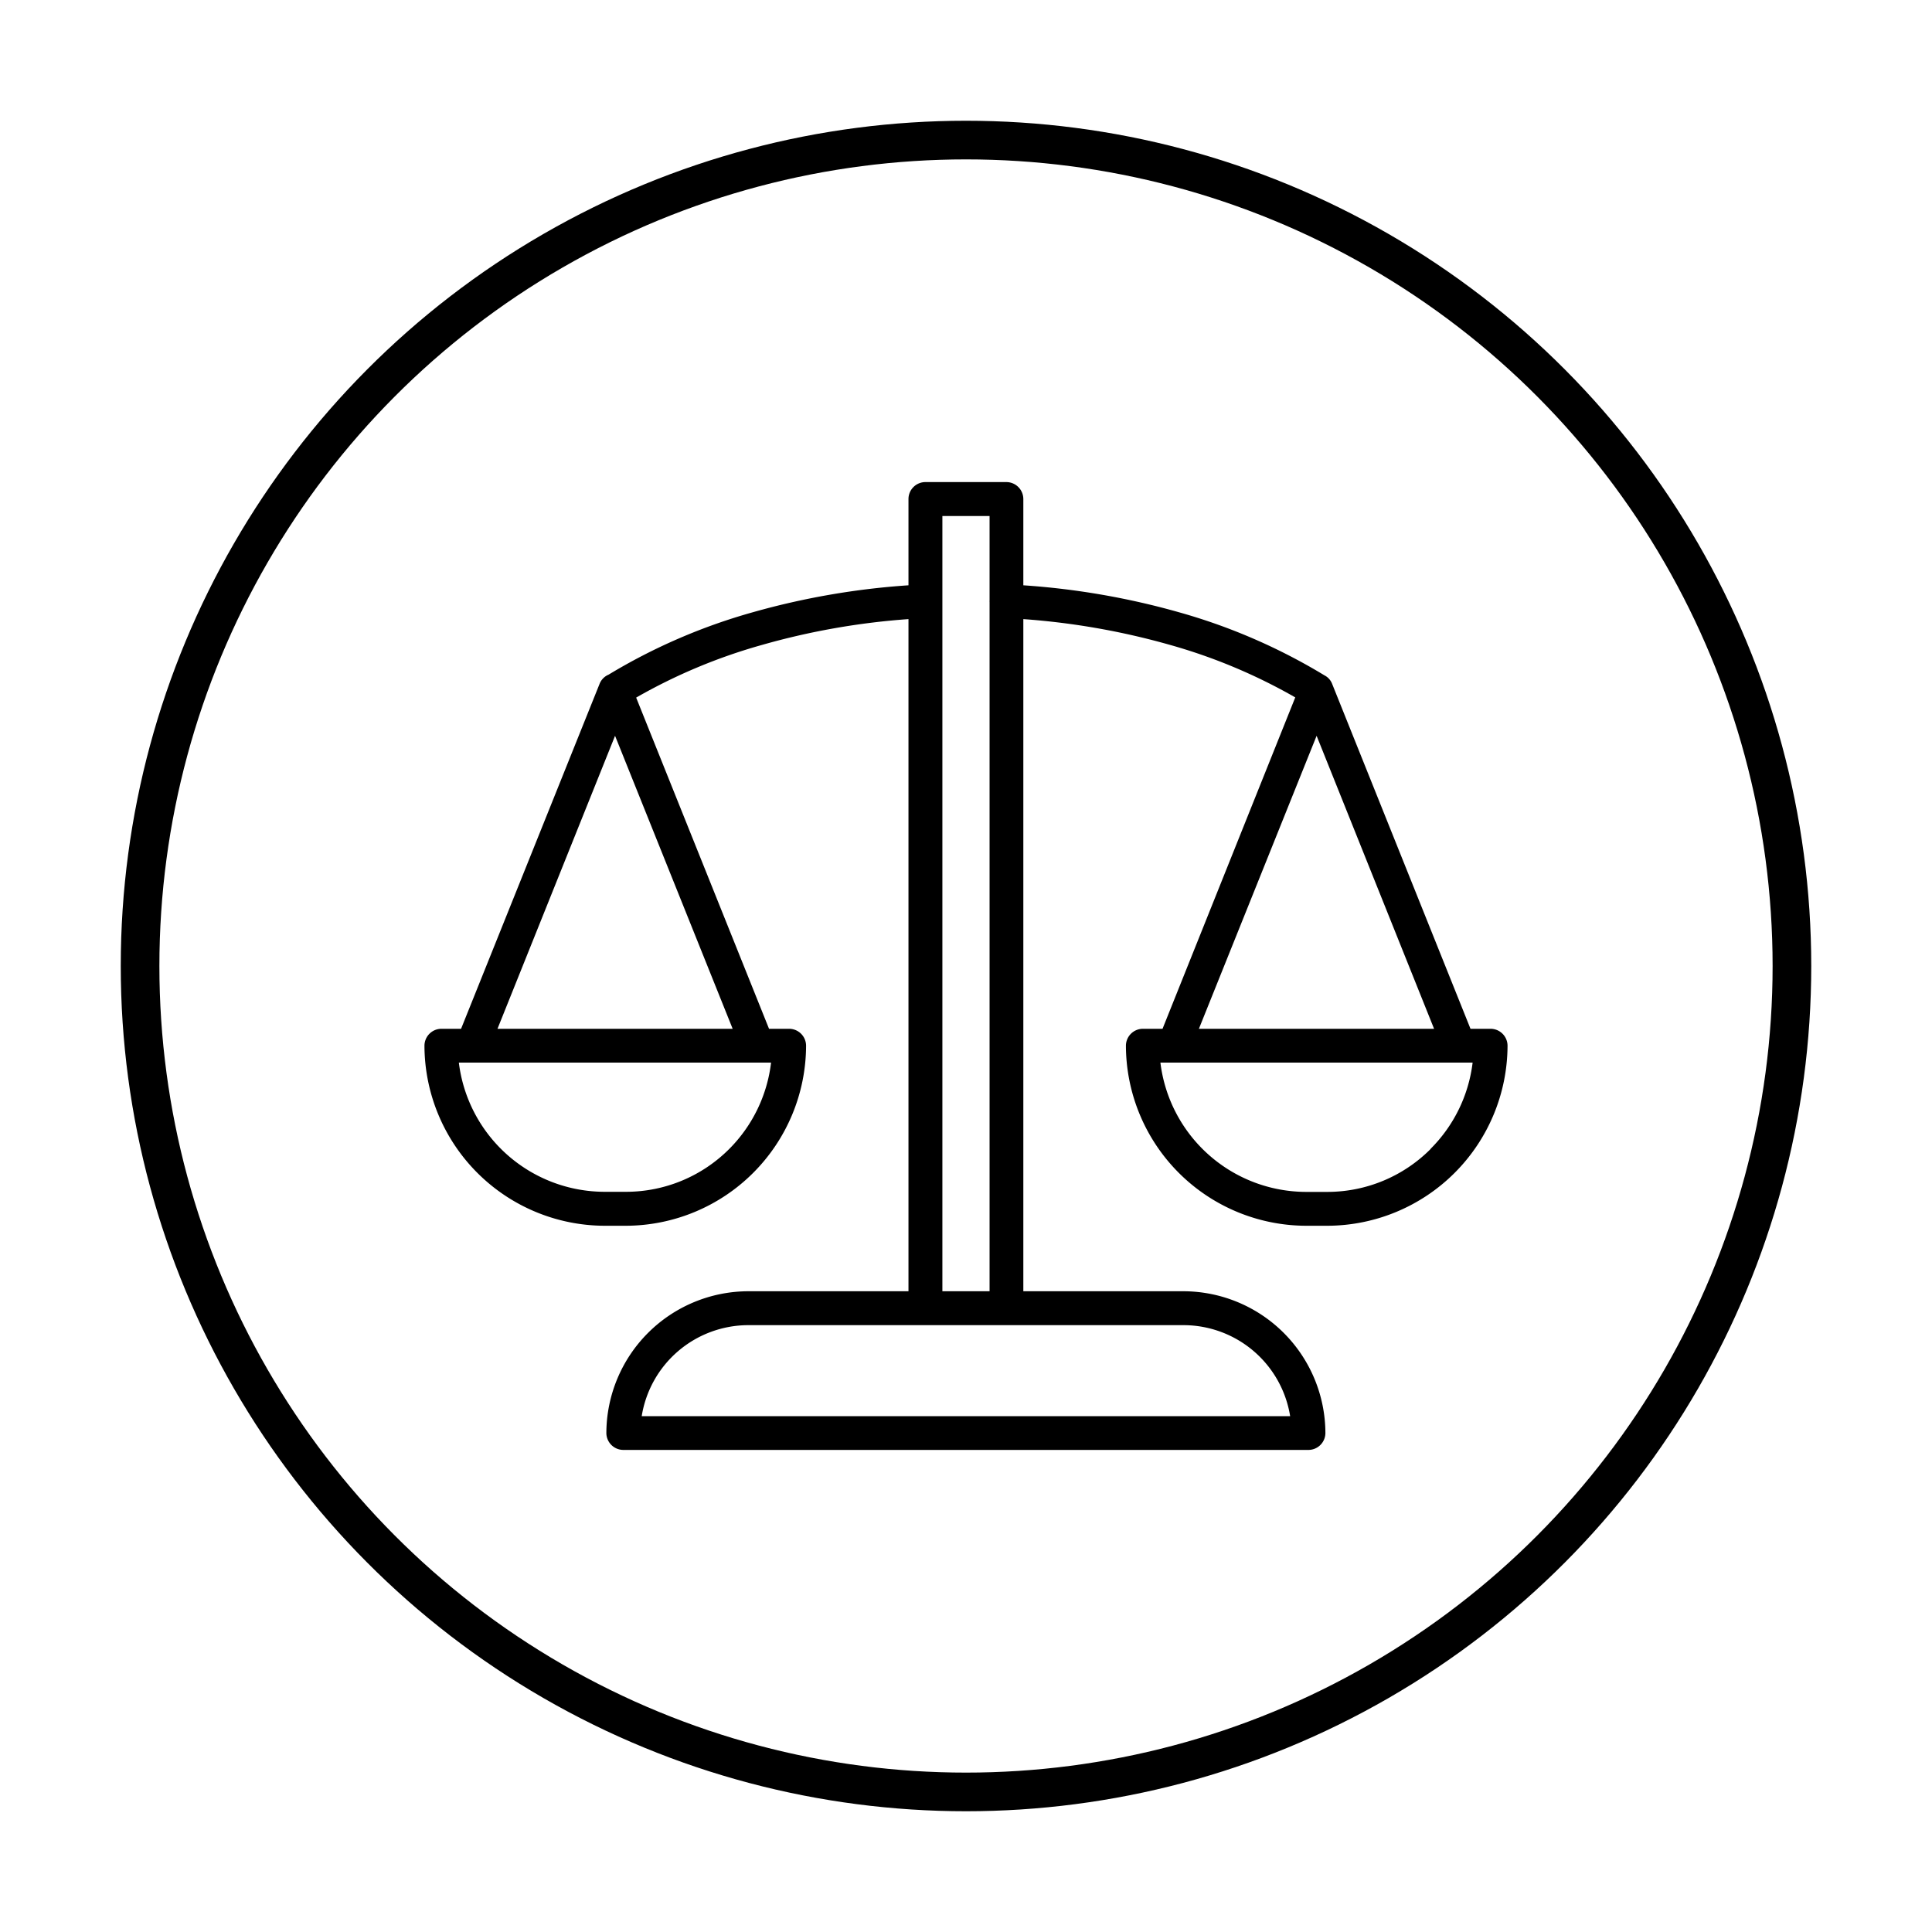<svg viewBox="0 0 400 400" xmlns="http://www.w3.org/2000/svg" data-name="Capa 1" id="Capa_1"><defs><style>.cls-1{fill:none;stroke:#000;stroke-miterlimit:10;stroke-width:8px;}</style></defs><path d="M308.62,213h-4.17L275.81,141.6a3.32,3.32,0,0,0-1.62-1.79,121.19,121.19,0,0,0-30.14-13.06,156.59,156.59,0,0,0-32.18-5.57V103.32a3.52,3.52,0,0,0-3.5-3.51H191.59a3.51,3.51,0,0,0-3.5,3.51v17.86a156.69,156.69,0,0,0-32.19,5.57A120.63,120.63,0,0,0,126,139.68a3.43,3.43,0,0,0-1.87,1.92L95.46,213H91.38a3.52,3.52,0,0,0-3.5,3.51,37.39,37.39,0,0,0,37.27,37.27h4.47a37.39,37.39,0,0,0,37.27-37.27,3.52,3.52,0,0,0-3.51-3.51h-4.16l-27.51-68.57a114.39,114.39,0,0,1,26.07-10.91,149.15,149.15,0,0,1,30.31-5.34V267.34h-33.2a29.45,29.45,0,0,0-29.35,29.34,3.52,3.52,0,0,0,3.51,3.51H270.9a3.52,3.52,0,0,0,3.51-3.51,29.45,29.45,0,0,0-29.35-29.34H211.87V128.18a150.43,150.43,0,0,1,30.3,5.32,114.49,114.49,0,0,1,26,10.89L240.69,213h-4.07a3.52,3.52,0,0,0-3.51,3.51,37.39,37.39,0,0,0,37.27,37.27h4.47a37.39,37.39,0,0,0,37.27-37.27A3.52,3.52,0,0,0,308.62,213ZM151,237.86a30.18,30.18,0,0,1-21.37,8.89h-4.47A30.44,30.44,0,0,1,95,220h64.64A30.34,30.34,0,0,1,151,237.86ZM103,213l24.34-60.66L151.69,213Zm142.11,61.36a22.38,22.38,0,0,1,22,18.84H132.86a22.38,22.38,0,0,1,22-18.84h90.22Zm-50-167.52h9.77V124.3a2.54,2.54,0,0,0,0,.39V267.34h-9.77Zm77.48,45.5L296.91,213H248.22Zm23.61,85.54a30.16,30.16,0,0,1-21.37,8.89h-4.47A30.44,30.44,0,0,1,240.25,220h64.64A30.34,30.34,0,0,1,296.18,237.86Z"></path><circle r="171" cy="200" cx="200" class="cls-1"></circle></svg>